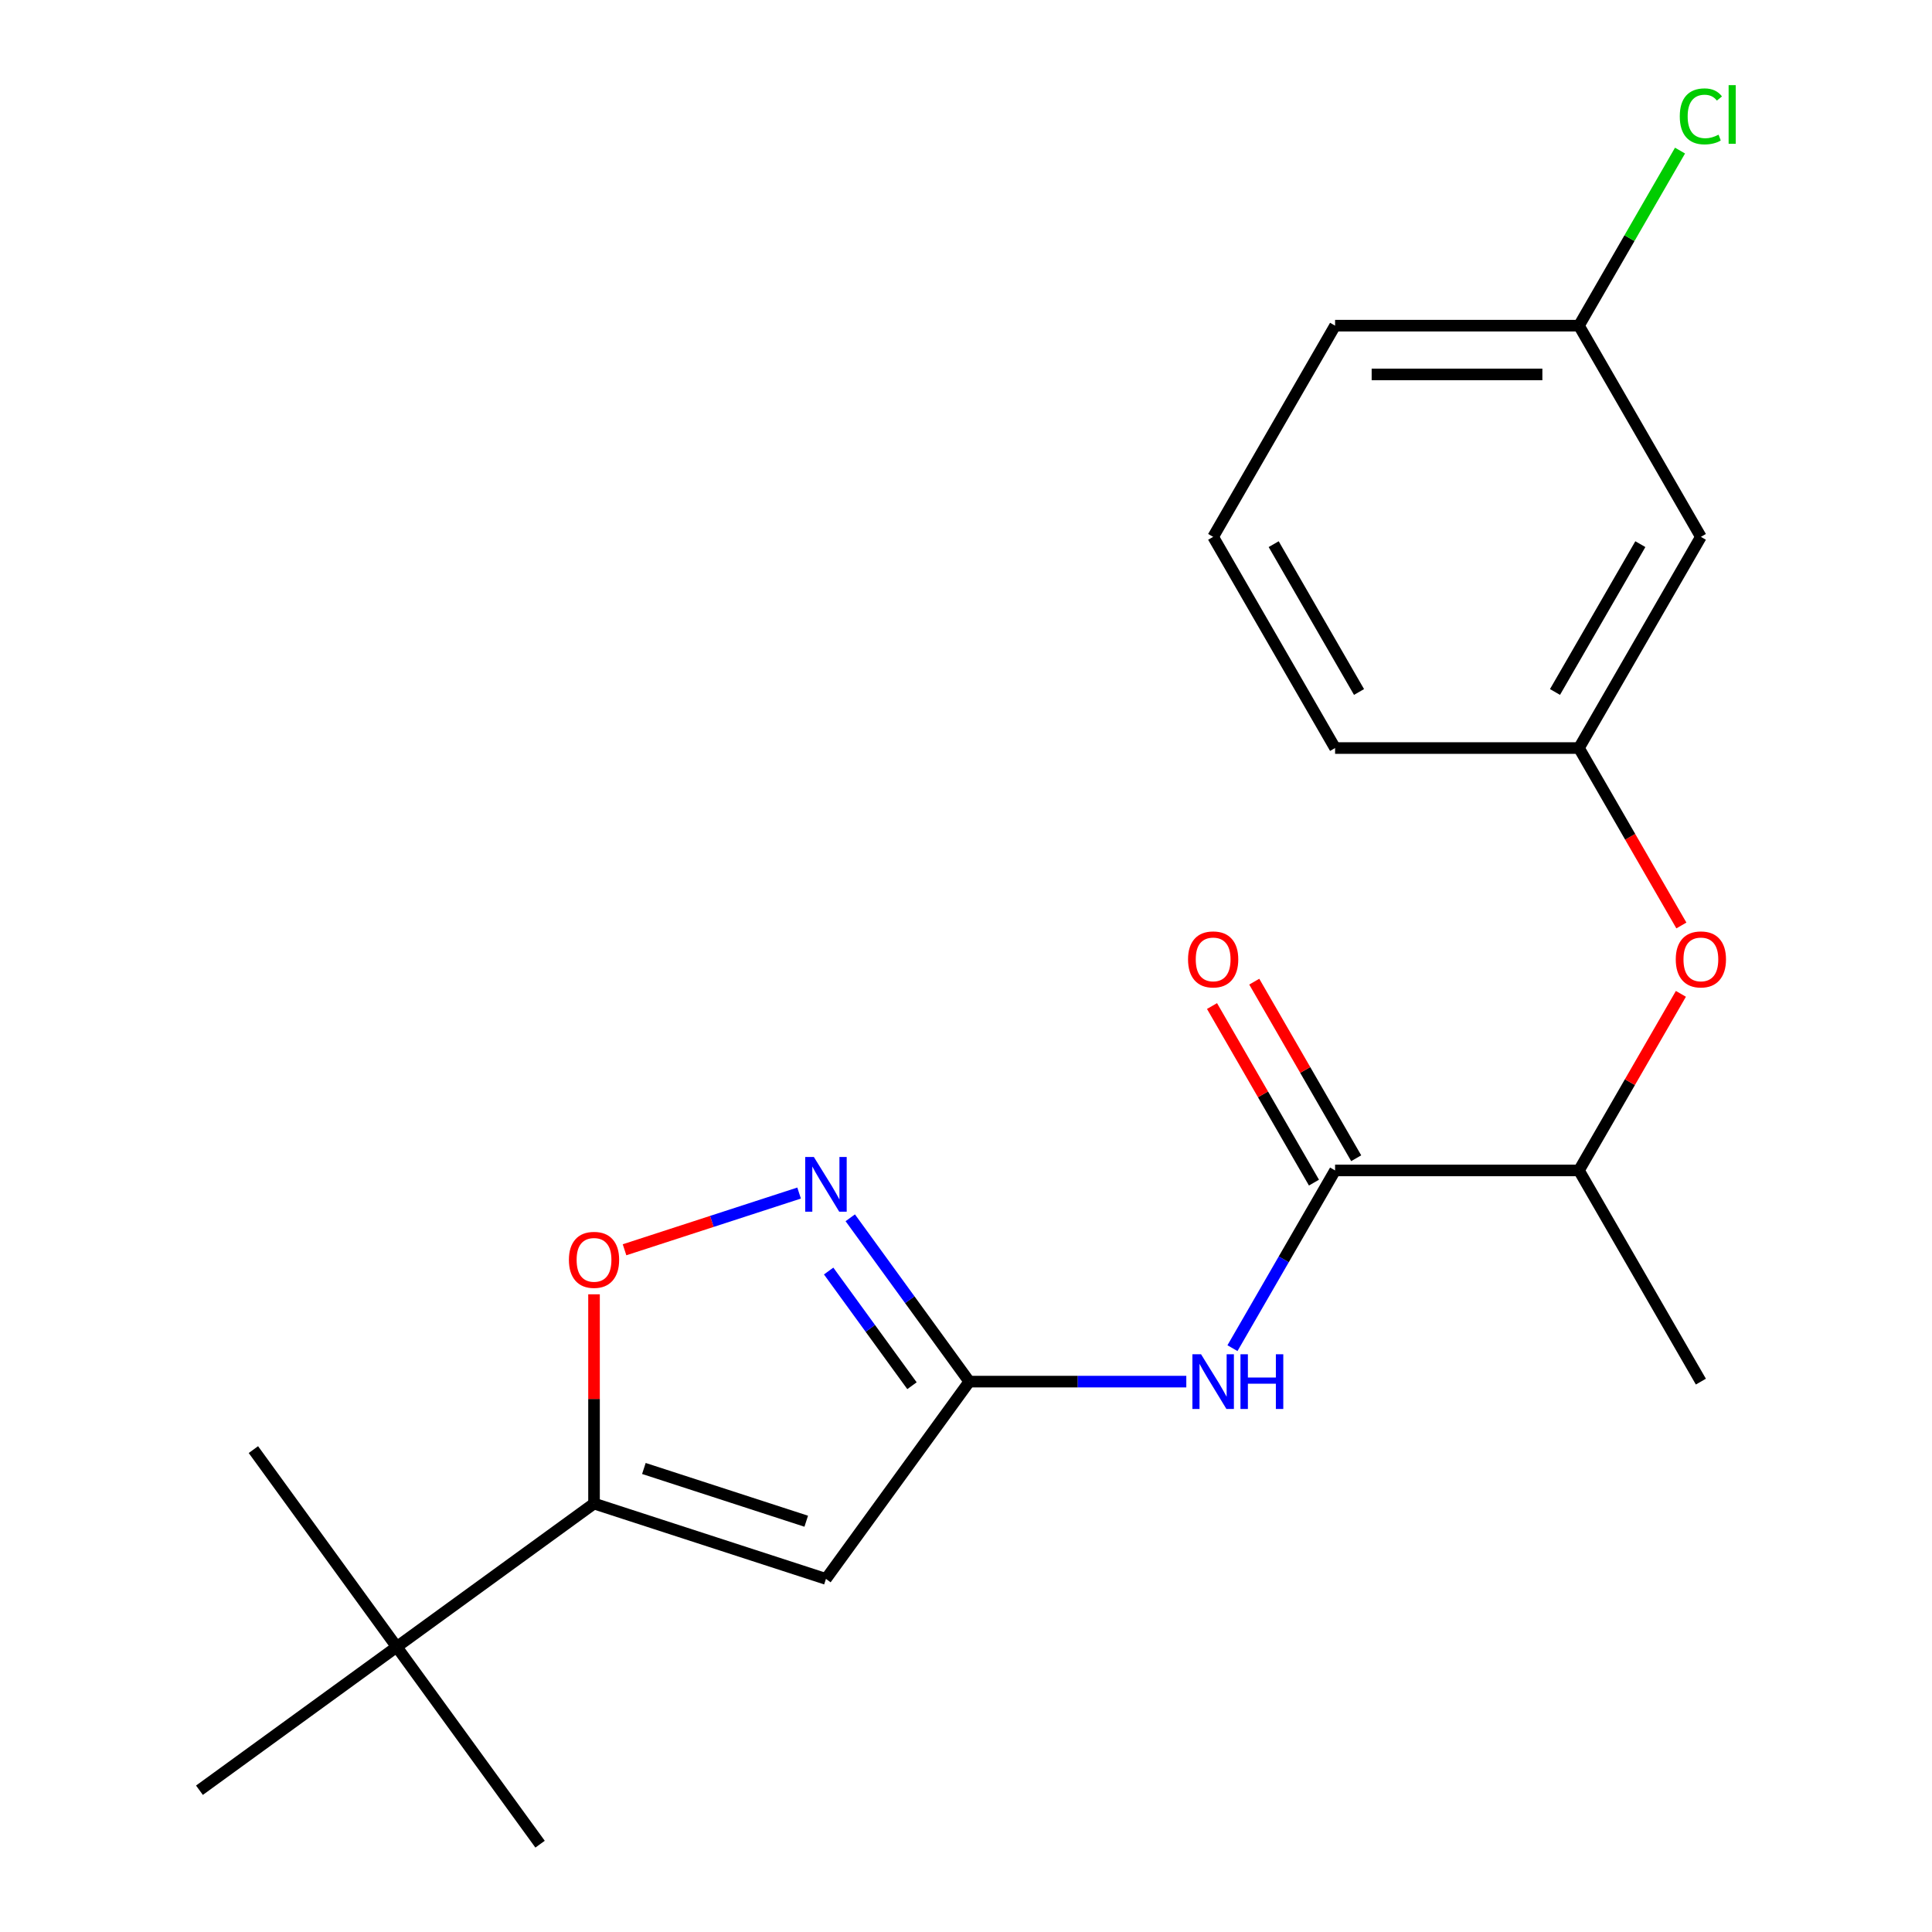 <?xml version='1.0' encoding='iso-8859-1'?>
<svg version='1.1' baseProfile='full'
              xmlns='http://www.w3.org/2000/svg'
                      xmlns:rdkit='http://www.rdkit.org/xml'
                      xmlns:xlink='http://www.w3.org/1999/xlink'
                  xml:space='preserve'
width='1000px' height='1000px' viewBox='0 0 1000 1000'>
<!-- END OF HEADER -->
<rect style='opacity:1.0;fill:#FFFFFF;stroke:none' width='1000' height='1000' x='0' y='0'> </rect>
<path class='bond-0' d='M 427.511,817.242 L 501.703,715.125' style='fill:none;fill-rule:evenodd;stroke:#000000;stroke-width:6px;stroke-linecap:butt;stroke-linejoin:miter;stroke-opacity:1' />
<path class='bond-1' d='M 427.511,817.242 L 307.465,778.237' style='fill:none;fill-rule:evenodd;stroke:#000000;stroke-width:6px;stroke-linecap:butt;stroke-linejoin:miter;stroke-opacity:1' />
<path class='bond-1' d='M 417.305,787.382 L 333.273,760.079' style='fill:none;fill-rule:evenodd;stroke:#000000;stroke-width:6px;stroke-linecap:butt;stroke-linejoin:miter;stroke-opacity:1' />
<path class='bond-2' d='M 501.703,715.125 L 470.897,672.725' style='fill:none;fill-rule:evenodd;stroke:#000000;stroke-width:6px;stroke-linecap:butt;stroke-linejoin:miter;stroke-opacity:1' />
<path class='bond-2' d='M 470.897,672.725 L 440.091,630.324' style='fill:none;fill-rule:evenodd;stroke:#0000FF;stroke-width:6px;stroke-linecap:butt;stroke-linejoin:miter;stroke-opacity:1' />
<path class='bond-2' d='M 472.037,717.244 L 450.473,687.563' style='fill:none;fill-rule:evenodd;stroke:#000000;stroke-width:6px;stroke-linecap:butt;stroke-linejoin:miter;stroke-opacity:1' />
<path class='bond-2' d='M 450.473,687.563 L 428.909,657.883' style='fill:none;fill-rule:evenodd;stroke:#0000FF;stroke-width:6px;stroke-linecap:butt;stroke-linejoin:miter;stroke-opacity:1' />
<path class='bond-3' d='M 501.703,715.125 L 557.866,715.125' style='fill:none;fill-rule:evenodd;stroke:#000000;stroke-width:6px;stroke-linecap:butt;stroke-linejoin:miter;stroke-opacity:1' />
<path class='bond-3' d='M 557.866,715.125 L 614.03,715.125' style='fill:none;fill-rule:evenodd;stroke:#0000FF;stroke-width:6px;stroke-linecap:butt;stroke-linejoin:miter;stroke-opacity:1' />
<path class='bond-4' d='M 307.465,778.237 L 307.465,724.083' style='fill:none;fill-rule:evenodd;stroke:#000000;stroke-width:6px;stroke-linecap:butt;stroke-linejoin:miter;stroke-opacity:1' />
<path class='bond-4' d='M 307.465,724.083 L 307.465,669.929' style='fill:none;fill-rule:evenodd;stroke:#FF0000;stroke-width:6px;stroke-linecap:butt;stroke-linejoin:miter;stroke-opacity:1' />
<path class='bond-6' d='M 307.465,778.237 L 205.349,852.429' style='fill:none;fill-rule:evenodd;stroke:#000000;stroke-width:6px;stroke-linecap:butt;stroke-linejoin:miter;stroke-opacity:1' />
<path class='bond-21' d='M 413.615,617.524 L 368.435,632.204' style='fill:none;fill-rule:evenodd;stroke:#0000FF;stroke-width:6px;stroke-linecap:butt;stroke-linejoin:miter;stroke-opacity:1' />
<path class='bond-21' d='M 368.435,632.204 L 323.256,646.883' style='fill:none;fill-rule:evenodd;stroke:#FF0000;stroke-width:6px;stroke-linecap:butt;stroke-linejoin:miter;stroke-opacity:1' />
<path class='bond-5' d='M 637.923,697.81 L 664.48,651.811' style='fill:none;fill-rule:evenodd;stroke:#0000FF;stroke-width:6px;stroke-linecap:butt;stroke-linejoin:miter;stroke-opacity:1' />
<path class='bond-5' d='M 664.48,651.811 L 691.037,605.813' style='fill:none;fill-rule:evenodd;stroke:#000000;stroke-width:6px;stroke-linecap:butt;stroke-linejoin:miter;stroke-opacity:1' />
<path class='bond-7' d='M 691.037,605.813 L 817.26,605.813' style='fill:none;fill-rule:evenodd;stroke:#000000;stroke-width:6px;stroke-linecap:butt;stroke-linejoin:miter;stroke-opacity:1' />
<path class='bond-9' d='M 701.968,599.502 L 675.584,553.804' style='fill:none;fill-rule:evenodd;stroke:#000000;stroke-width:6px;stroke-linecap:butt;stroke-linejoin:miter;stroke-opacity:1' />
<path class='bond-9' d='M 675.584,553.804 L 649.2,508.105' style='fill:none;fill-rule:evenodd;stroke:#FF0000;stroke-width:6px;stroke-linecap:butt;stroke-linejoin:miter;stroke-opacity:1' />
<path class='bond-9' d='M 680.106,612.124 L 653.722,566.426' style='fill:none;fill-rule:evenodd;stroke:#000000;stroke-width:6px;stroke-linecap:butt;stroke-linejoin:miter;stroke-opacity:1' />
<path class='bond-9' d='M 653.722,566.426 L 627.338,520.727' style='fill:none;fill-rule:evenodd;stroke:#FF0000;stroke-width:6px;stroke-linecap:butt;stroke-linejoin:miter;stroke-opacity:1' />
<path class='bond-15' d='M 205.349,852.429 L 131.157,750.312' style='fill:none;fill-rule:evenodd;stroke:#000000;stroke-width:6px;stroke-linecap:butt;stroke-linejoin:miter;stroke-opacity:1' />
<path class='bond-16' d='M 205.349,852.429 L 279.541,954.545' style='fill:none;fill-rule:evenodd;stroke:#000000;stroke-width:6px;stroke-linecap:butt;stroke-linejoin:miter;stroke-opacity:1' />
<path class='bond-17' d='M 205.349,852.429 L 103.232,926.621' style='fill:none;fill-rule:evenodd;stroke:#000000;stroke-width:6px;stroke-linecap:butt;stroke-linejoin:miter;stroke-opacity:1' />
<path class='bond-8' d='M 817.26,605.813 L 843.644,560.115' style='fill:none;fill-rule:evenodd;stroke:#000000;stroke-width:6px;stroke-linecap:butt;stroke-linejoin:miter;stroke-opacity:1' />
<path class='bond-8' d='M 843.644,560.115 L 870.028,514.416' style='fill:none;fill-rule:evenodd;stroke:#FF0000;stroke-width:6px;stroke-linecap:butt;stroke-linejoin:miter;stroke-opacity:1' />
<path class='bond-19' d='M 817.26,605.813 L 880.372,715.125' style='fill:none;fill-rule:evenodd;stroke:#000000;stroke-width:6px;stroke-linecap:butt;stroke-linejoin:miter;stroke-opacity:1' />
<path class='bond-10' d='M 870.282,479.025 L 843.771,433.107' style='fill:none;fill-rule:evenodd;stroke:#FF0000;stroke-width:6px;stroke-linecap:butt;stroke-linejoin:miter;stroke-opacity:1' />
<path class='bond-10' d='M 843.771,433.107 L 817.26,387.188' style='fill:none;fill-rule:evenodd;stroke:#000000;stroke-width:6px;stroke-linecap:butt;stroke-linejoin:miter;stroke-opacity:1' />
<path class='bond-11' d='M 817.26,387.188 L 880.372,277.876' style='fill:none;fill-rule:evenodd;stroke:#000000;stroke-width:6px;stroke-linecap:butt;stroke-linejoin:miter;stroke-opacity:1' />
<path class='bond-11' d='M 804.864,358.169 L 849.042,281.651' style='fill:none;fill-rule:evenodd;stroke:#000000;stroke-width:6px;stroke-linecap:butt;stroke-linejoin:miter;stroke-opacity:1' />
<path class='bond-18' d='M 817.26,387.188 L 691.037,387.188' style='fill:none;fill-rule:evenodd;stroke:#000000;stroke-width:6px;stroke-linecap:butt;stroke-linejoin:miter;stroke-opacity:1' />
<path class='bond-12' d='M 880.372,277.876 L 817.26,168.564' style='fill:none;fill-rule:evenodd;stroke:#000000;stroke-width:6px;stroke-linecap:butt;stroke-linejoin:miter;stroke-opacity:1' />
<path class='bond-13' d='M 817.26,168.564 L 843.419,123.255' style='fill:none;fill-rule:evenodd;stroke:#000000;stroke-width:6px;stroke-linecap:butt;stroke-linejoin:miter;stroke-opacity:1' />
<path class='bond-13' d='M 843.419,123.255 L 869.578,77.947' style='fill:none;fill-rule:evenodd;stroke:#00CC00;stroke-width:6px;stroke-linecap:butt;stroke-linejoin:miter;stroke-opacity:1' />
<path class='bond-22' d='M 817.26,168.564 L 691.037,168.564' style='fill:none;fill-rule:evenodd;stroke:#000000;stroke-width:6px;stroke-linecap:butt;stroke-linejoin:miter;stroke-opacity:1' />
<path class='bond-22' d='M 798.327,193.808 L 709.97,193.808' style='fill:none;fill-rule:evenodd;stroke:#000000;stroke-width:6px;stroke-linecap:butt;stroke-linejoin:miter;stroke-opacity:1' />
<path class='bond-14' d='M 627.926,277.876 L 691.037,387.188' style='fill:none;fill-rule:evenodd;stroke:#000000;stroke-width:6px;stroke-linecap:butt;stroke-linejoin:miter;stroke-opacity:1' />
<path class='bond-14' d='M 659.255,281.651 L 703.433,358.169' style='fill:none;fill-rule:evenodd;stroke:#000000;stroke-width:6px;stroke-linecap:butt;stroke-linejoin:miter;stroke-opacity:1' />
<path class='bond-20' d='M 627.926,277.876 L 691.037,168.564' style='fill:none;fill-rule:evenodd;stroke:#000000;stroke-width:6px;stroke-linecap:butt;stroke-linejoin:miter;stroke-opacity:1' />
<path  class='atom-3' d='M 421.251 598.849
L 430.531 613.849
Q 431.451 615.329, 432.931 618.009
Q 434.411 620.689, 434.491 620.849
L 434.491 598.849
L 438.251 598.849
L 438.251 627.169
L 434.371 627.169
L 424.411 610.769
Q 423.251 608.849, 422.011 606.649
Q 420.811 604.449, 420.451 603.769
L 420.451 627.169
L 416.771 627.169
L 416.771 598.849
L 421.251 598.849
' fill='#0000FF'/>
<path  class='atom-4' d='M 621.666 700.965
L 630.946 715.965
Q 631.866 717.445, 633.346 720.125
Q 634.826 722.805, 634.906 722.965
L 634.906 700.965
L 638.666 700.965
L 638.666 729.285
L 634.786 729.285
L 624.826 712.885
Q 623.666 710.965, 622.426 708.765
Q 621.226 706.565, 620.866 705.885
L 620.866 729.285
L 617.186 729.285
L 617.186 700.965
L 621.666 700.965
' fill='#0000FF'/>
<path  class='atom-4' d='M 642.066 700.965
L 645.906 700.965
L 645.906 713.005
L 660.386 713.005
L 660.386 700.965
L 664.226 700.965
L 664.226 729.285
L 660.386 729.285
L 660.386 716.205
L 645.906 716.205
L 645.906 729.285
L 642.066 729.285
L 642.066 700.965
' fill='#0000FF'/>
<path  class='atom-5' d='M 294.465 652.094
Q 294.465 645.294, 297.825 641.494
Q 301.185 637.694, 307.465 637.694
Q 313.745 637.694, 317.105 641.494
Q 320.465 645.294, 320.465 652.094
Q 320.465 658.974, 317.065 662.894
Q 313.665 666.774, 307.465 666.774
Q 301.225 666.774, 297.825 662.894
Q 294.465 659.014, 294.465 652.094
M 307.465 663.574
Q 311.785 663.574, 314.105 660.694
Q 316.465 657.774, 316.465 652.094
Q 316.465 646.534, 314.105 643.734
Q 311.785 640.894, 307.465 640.894
Q 303.145 640.894, 300.785 643.694
Q 298.465 646.494, 298.465 652.094
Q 298.465 657.814, 300.785 660.694
Q 303.145 663.574, 307.465 663.574
' fill='#FF0000'/>
<path  class='atom-9' d='M 867.372 496.581
Q 867.372 489.781, 870.732 485.981
Q 874.092 482.181, 880.372 482.181
Q 886.652 482.181, 890.012 485.981
Q 893.372 489.781, 893.372 496.581
Q 893.372 503.461, 889.972 507.381
Q 886.572 511.261, 880.372 511.261
Q 874.132 511.261, 870.732 507.381
Q 867.372 503.501, 867.372 496.581
M 880.372 508.061
Q 884.692 508.061, 887.012 505.181
Q 889.372 502.261, 889.372 496.581
Q 889.372 491.021, 887.012 488.221
Q 884.692 485.381, 880.372 485.381
Q 876.052 485.381, 873.692 488.181
Q 871.372 490.981, 871.372 496.581
Q 871.372 502.301, 873.692 505.181
Q 876.052 508.061, 880.372 508.061
' fill='#FF0000'/>
<path  class='atom-10' d='M 614.926 496.581
Q 614.926 489.781, 618.286 485.981
Q 621.646 482.181, 627.926 482.181
Q 634.206 482.181, 637.566 485.981
Q 640.926 489.781, 640.926 496.581
Q 640.926 503.461, 637.526 507.381
Q 634.126 511.261, 627.926 511.261
Q 621.686 511.261, 618.286 507.381
Q 614.926 503.501, 614.926 496.581
M 627.926 508.061
Q 632.246 508.061, 634.566 505.181
Q 636.926 502.261, 636.926 496.581
Q 636.926 491.021, 634.566 488.221
Q 632.246 485.381, 627.926 485.381
Q 623.606 485.381, 621.246 488.181
Q 618.926 490.981, 618.926 496.581
Q 618.926 502.301, 621.246 505.181
Q 623.606 508.061, 627.926 508.061
' fill='#FF0000'/>
<path  class='atom-14' d='M 869.452 60.231
Q 869.452 53.191, 872.732 49.511
Q 876.052 45.791, 882.332 45.791
Q 888.172 45.791, 891.292 49.911
L 888.652 52.071
Q 886.372 49.071, 882.332 49.071
Q 878.052 49.071, 875.772 51.951
Q 873.532 54.791, 873.532 60.231
Q 873.532 65.831, 875.852 68.711
Q 878.212 71.591, 882.772 71.591
Q 885.892 71.591, 889.532 69.711
L 890.652 72.711
Q 889.172 73.671, 886.932 74.231
Q 884.692 74.791, 882.212 74.791
Q 876.052 74.791, 872.732 71.031
Q 869.452 67.271, 869.452 60.231
' fill='#00CC00'/>
<path  class='atom-14' d='M 894.732 44.071
L 898.412 44.071
L 898.412 74.431
L 894.732 74.431
L 894.732 44.071
' fill='#00CC00'/>
</svg>
